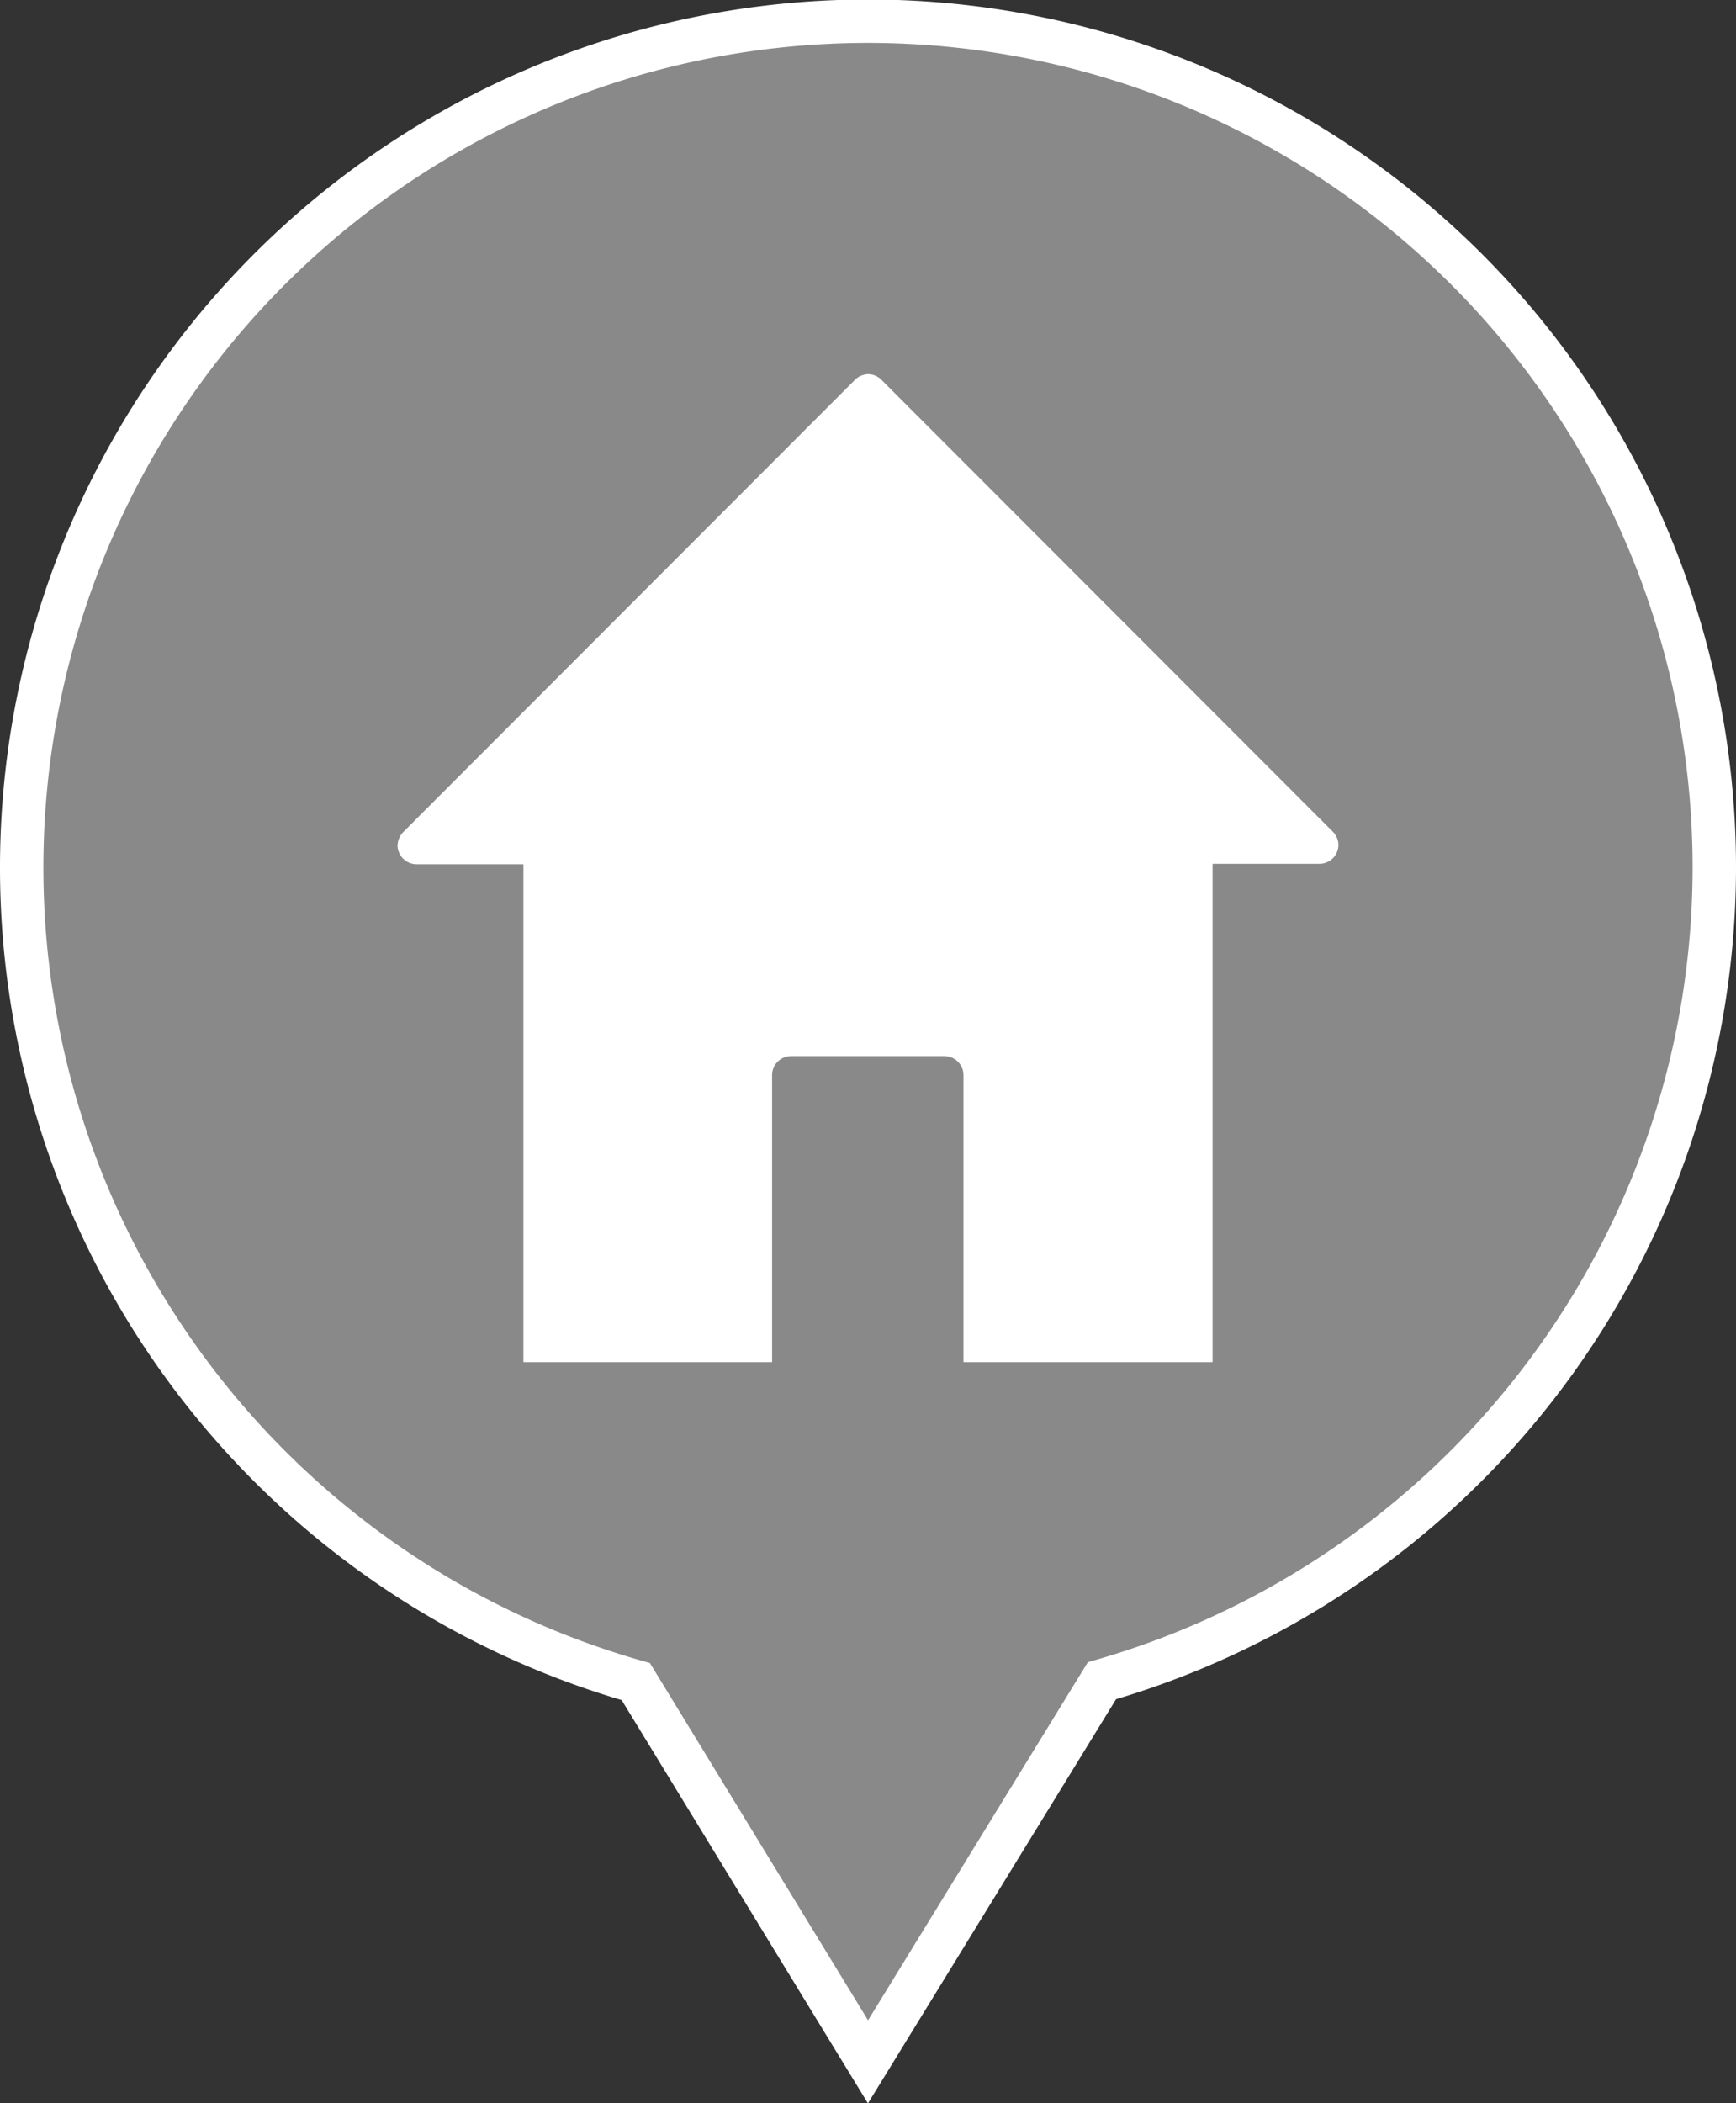 <svg xmlns="http://www.w3.org/2000/svg" viewBox="0 0 40 48.45"><rect x="0" y="0" width="40" height="48.45" fill="#333333" stroke="none"/><defs><style>.cls-1{fill:#898989;stroke:#fff;stroke-miterlimit:10;}.cls-2{fill:#fff;}</style></defs><title>pin_gray</title><g id="レイヤー_2" data-name="レイヤー 2"><g id="レイヤー_1-2" data-name="レイヤー 1"><path class="cls-1" d="M39.5,20A19.5,19.5,0,1,0,14.65,38.74L20,47.5l5.39-8.78A19.51,19.51,0,0,0,39.5,20Z"/><g id="Livello_76" data-name="Livello 76"><path class="cls-2" d="M8.53,19.9Zm22.31-.43a.45.45,0,0,0-.14-.32L20.31,8.75A.44.44,0,0,0,20,8.62h0a.45.45,0,0,0-.31.14L9.3,19.16a.47.47,0,0,0-.14.32.44.44,0,0,0,.44.43h2.46V31.38h5.73V24.77a.44.44,0,0,1,.44-.44h3.53a.44.44,0,0,1,.44.44v6.61h5.74V19.9H30.4a.44.44,0,0,0,.44-.43m.63.44Z"/></g></g></g></svg>
